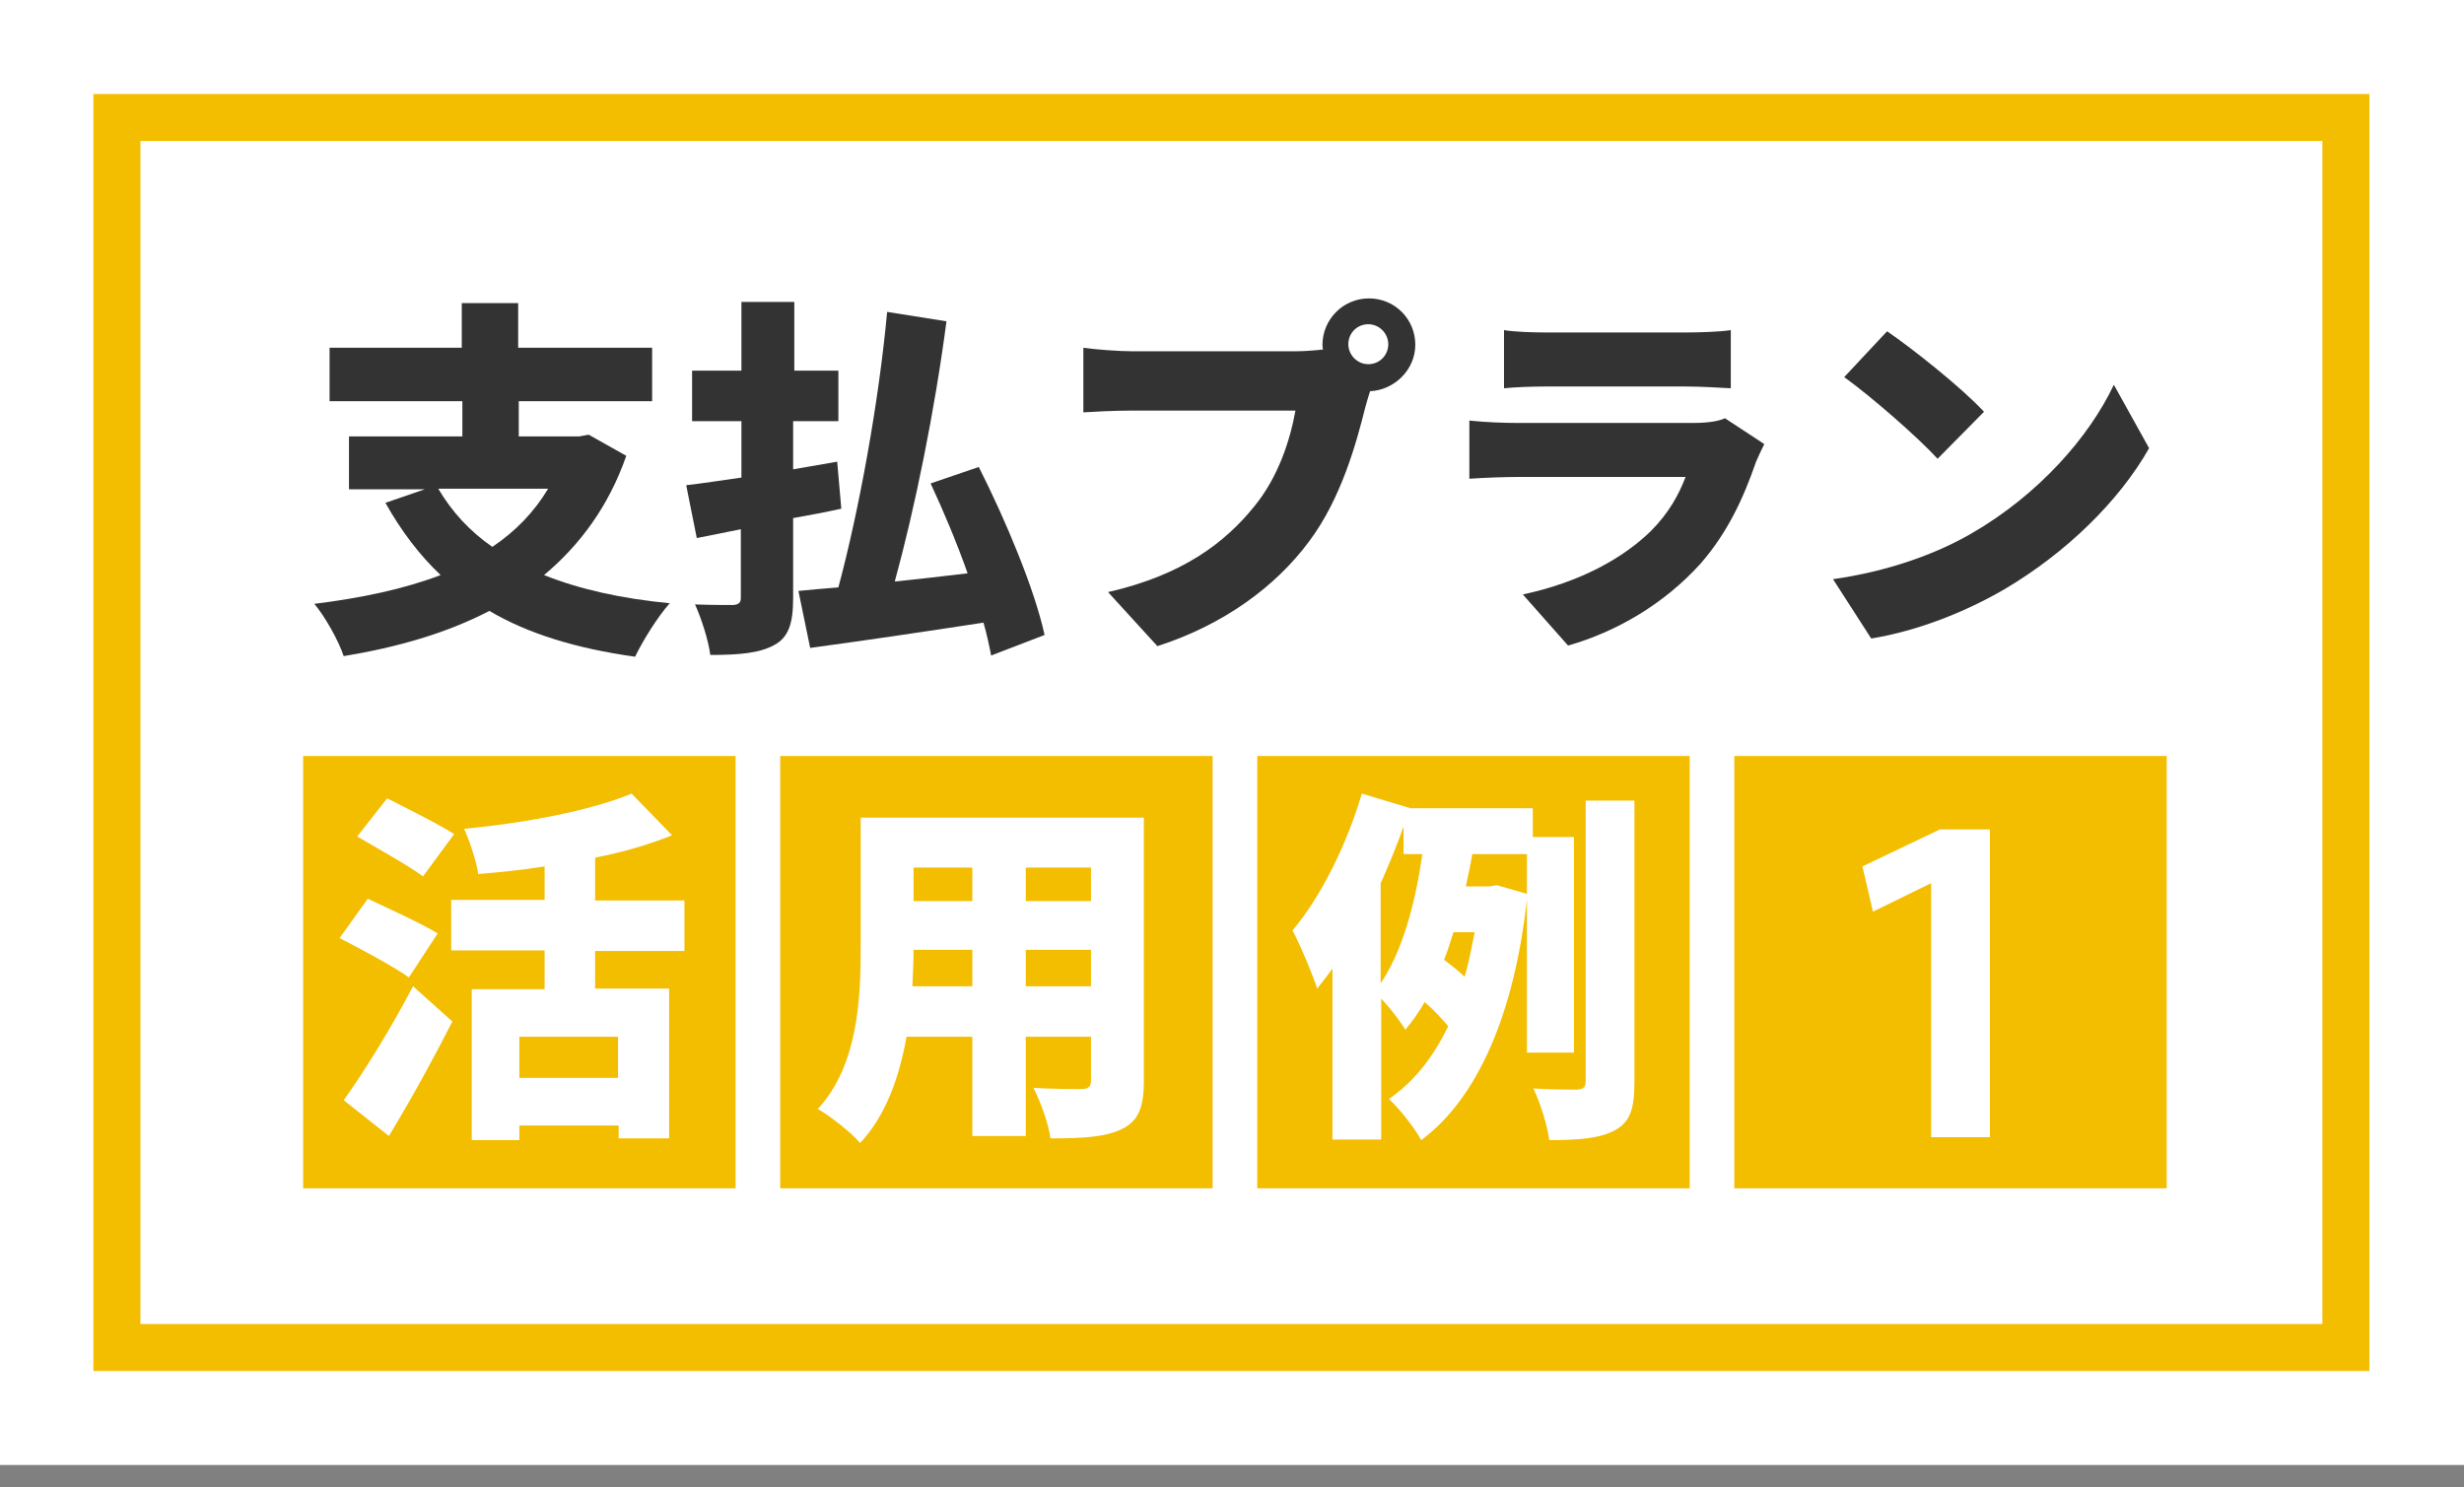 <?xml version="1.0" encoding="utf-8"?>
<!-- Generator: Adobe Illustrator 25.2.1, SVG Export Plug-In . SVG Version: 6.00 Build 0)  -->
<!DOCTYPE svg PUBLIC "-//W3C//DTD SVG 1.1//EN" "http://www.w3.org/Graphics/SVG/1.1/DTD/svg11.dtd">
<svg version="1.1" xmlns:x="http://ns.adobe.com/Extensibility/1.0/" xmlns:i="http://ns.adobe.com/AdobeIllustrator/10.0/" xmlns:graph="http://ns.adobe.com/Graphs/1.0/"
	 xmlns="http://www.w3.org/2000/svg" xmlns:xlink="http://www.w3.org/1999/xlink" x="0px" y="0px" viewBox="0 0 419.4 253.2"
	 style="enable-background:new 0 0 419.4 253.2;" xml:space="preserve">
<rect x="0" y="0" width="419.4" height="253.2" fill="#808080" stroke="none"/>
<style type="text/css">
	.st0{fill:#FFFFFF;}
	.st1{fill:#333333;}
	.st2{fill:#F3BD00;}
	.st3{fill:none;stroke:#F3BD00;stroke-width:8;stroke-miterlimit:10;}
</style>
<g id="レイヤー_1">
	<rect class="st0" width="419.4" height="249.4"/>
	<g>
		<path class="st1" d="M106.6,77.6c-3,8.6-7.9,15.2-14,20.3c6,2.4,13.1,4,21.4,4.8c-2,2.2-4.6,6.4-5.9,9.1
			c-10-1.4-18.2-3.9-24.8-7.8c-7.3,3.8-15.7,6.2-24.8,7.7c-0.8-2.5-3.2-6.8-5-8.9c8-1,15.2-2.5,21.5-4.9c-3.6-3.4-6.7-7.5-9.4-12.3
			l6.7-2.3H59.4v-9h19.3v-6H56.1v-9.1h22.5v-7.6h9.6v7.6H111v9.1H88.3v6h10.3l1.6-0.3L106.6,77.6z M74.6,83.2
			c2.3,3.9,5.3,7.2,9.2,9.9c3.9-2.6,7.1-5.9,9.5-9.9H74.6z"/>
		<path class="st1" d="M143.2,86.6c-2.7,0.6-5.4,1.1-8.2,1.6v13.6c0,4.4-0.8,6.7-3.2,8c-2.5,1.4-6,1.7-10.9,1.7
			c-0.3-2.4-1.5-6.2-2.6-8.6c2.5,0.1,5.5,0.1,6.5,0.1c1-0.1,1.3-0.4,1.3-1.3V90.1l-7.5,1.5l-1.8-9c2.7-0.3,5.9-0.8,9.4-1.3v-9.6
			h-8.4v-8.6h8.4V51.4h9v11.7h7.5v8.6H135v8.2l7.5-1.3L143.2,86.6z M168.7,111.6c-0.3-1.6-0.7-3.5-1.3-5.6
			c-10.4,1.6-21.3,3.2-29.5,4.3l-2-9.7c2-0.2,4.3-0.4,6.8-0.6c3.5-13,6.9-31.6,8.3-46.9l10.1,1.6c-2,15.3-5.4,31.9-8.8,44.3
			c4-0.4,8.2-0.9,12.4-1.4c-1.8-5.1-4.1-10.6-6.3-15.3l8.2-2.8c4.6,9.1,9.5,20.8,11.2,28.6L168.7,111.6z"/>
		<path class="st1" d="M220.6,59.8c1.1,0,2.9-0.1,4.6-0.3c-0.1-0.3-0.1-0.6-0.1-0.8c0-4.3,3.5-7.9,7.9-7.9s7.9,3.5,7.9,7.9
			c0,4.2-3.5,7.7-7.7,7.9c-0.3,1-0.6,1.9-0.8,2.7c-1.5,6-4.1,15.6-9.6,22.9c-5.7,7.7-14.6,14.2-25.8,17.8l-8.4-9.2
			c12.7-2.9,19.9-8.4,24.9-14.6c4.1-5,6.1-11.3,7-16.3h-27.9c-3.1,0-6.6,0.2-8.2,0.3V59.2c2,0.3,6.1,0.6,8.2,0.6H220.6z M236.3,58.6
			c0-1.8-1.5-3.4-3.4-3.4s-3.4,1.5-3.4,3.4c0,1.8,1.5,3.4,3.4,3.4S236.3,60.5,236.3,58.6z"/>
		<path class="st1" d="M300.3,75.6c-0.5,1-1.1,2.3-1.4,3c-2.1,6.1-4.8,12-9.4,17.3c-6.3,7-14.5,11.7-22.6,14l-7.7-8.7
			c9.9-2.1,17.2-6.3,21.8-10.8c3.1-3.1,4.8-6.3,5.9-9.2h-28.8c-1.6,0-5.2,0.1-8,0.3v-9.9c2.9,0.3,5.9,0.4,8,0.4h30.2
			c2.4,0,4.3-0.3,5.3-0.8L300.3,75.6z M256,56.2c1.8,0.3,4.9,0.4,7.1,0.4h24c2,0,5.6-0.1,7.5-0.4v9.9c-1.8-0.1-5.2-0.3-7.6-0.3
			h-23.9c-2.2,0-5.2,0.1-7.1,0.3V56.2z"/>
		<path class="st1" d="M335.6,90.8c11.4-6.6,20-16.4,24.2-25.3l6,10.8c-5.1,9-14.1,17.8-24.6,24c-6.5,3.8-14.7,7.1-22.7,8.4
			l-6.5-10.1C321.2,97.3,329.4,94.4,335.6,90.8z M337.7,70.1l-7.9,8c-3.4-3.7-11.3-10.6-15.9-13.9l7.3-7.8
			C325.6,59.4,333.9,66,337.7,70.1z"/>
	</g>
	<rect x="51.6" y="128.7" class="st2" width="73.6" height="73.6"/>
	<g>
		<path class="st0" d="M69.6,166.4c-2.5-1.8-8.1-4.8-11.8-6.7l4.8-6.7c3.4,1.6,9.1,4.2,11.9,5.9L69.6,166.4z M58.5,187.3
			c3.3-4.6,8-12.1,11.8-19.4l6.7,6c-3.3,6.5-7,13.2-10.8,19.5L58.5,187.3z M72,149.2c-2.4-1.8-7.8-4.8-11.2-6.8l5.1-6.5
			c3.3,1.7,8.8,4.4,11.4,6.1L72,149.2z M101.3,161.7v6.6h12.6v25.5h-8.6v-2.2H88.4v2.5h-8.1v-25.7h12.4v-6.6H76.8v-8.6h15.9v-5.7
			c-3.8,0.6-7.6,1-11.3,1.3c-0.3-2.2-1.5-5.7-2.4-7.7c10.4-1,21.6-3.1,28.5-6l6.9,7.1c-4,1.6-8.4,2.9-13.1,3.8v7.3h15.2v8.6H101.3z
			 M105.2,176.5H88.4v7h16.8V176.5z"/>
	</g>
	<polyline class="st2" points="206.4,128.7 206.4,202.3 132.8,202.3 132.8,128.7 	"/>
	<g>
		<path class="st0" d="M194.7,184c0,4.5-0.9,6.8-3.7,8.2c-2.9,1.4-6.7,1.6-12.2,1.6c-0.3-2.4-1.7-6.3-2.9-8.6c3,0.2,7.1,0.2,8.2,0.2
			c1.1,0,1.6-0.4,1.6-1.4v-7.5h-11.1v16.9h-9.1v-16.9h-11.2c-1.2,6.8-3.5,13.4-7.9,18.1c-1.4-1.7-5.2-4.7-7.2-5.8
			c6.8-7.4,7.3-18.6,7.3-27.4v-22.2h48.2V184z M165.5,167.9v-6.2h-10c0,1.9-0.1,4-0.2,6.2H165.5z M155.5,147.7v5.7h10v-5.7H155.5z
			 M185.7,147.7h-11.1v5.7h11.1V147.7z M185.7,167.9v-6.2h-11.1v6.2H185.7z"/>
	</g>
	<polyline class="st2" points="287.6,128.7 287.6,202.3 214,202.3 214,128.7 	"/>
	<g>
		<path class="st0" d="M259.9,179.1v-33.7h-9.3c-0.3,1.8-0.7,3.7-1.1,5.5h3.9l1.4-0.2l5.2,1.5c-2.1,20.3-8.5,34.8-18.1,41.9
			c-1.1-2.1-3.9-5.6-5.5-7c4.2-2.9,7.5-7,10.1-12.4c-1-1.2-2.5-2.8-4-4.1c-1,1.7-2.1,3.3-3.3,4.7c-0.9-1.5-2.6-3.7-4.1-5.3V194h-8.3
			v-29.1c-0.9,1.2-1.7,2.3-2.6,3.4c-0.7-2.2-2.9-7.5-4.2-9.9c4.8-5.7,9.2-14.5,11.8-23.3l8.3,2.5h20.8v4.9h7v36.7H259.9z M235,167.4
			c3.9-5.7,6-14.3,7.1-22h-3.2v-4.7c-1.1,3.2-2.5,6.5-3.9,9.7V167.4z M247.4,158.7c-0.5,1.6-1,3.2-1.6,4.7c1.2,0.9,2.5,1.9,3.5,2.9
			c0.7-2.4,1.2-5,1.7-7.6H247.4z M278.2,136.3v47.9c0,4.5-0.7,6.8-3.3,8.2c-2.5,1.4-6.2,1.7-11.2,1.7c-0.3-2.4-1.5-6.3-2.7-8.8
			c3.2,0.2,6.3,0.2,7.5,0.2c1-0.1,1.4-0.4,1.4-1.4v-47.8H278.2z"/>
	</g>
	<polyline class="st2" points="368.8,128.7 368.8,202.3 295.2,202.3 295.2,128.7 	"/>
	<g>
		<path class="st0" d="M328.8,150.4h-0.2l-9.8,4.8l-1.8-7.7l13.2-6.3h8.5v52.4h-10V150.4z"/>
	</g>
</g>
<g id="レイヤー_2">
	<rect x="19.9" y="20" class="st3" width="379.4" height="209.4"/>
	<g>
	</g>
	<g>
	</g>
	<g>
	</g>
	<g>
	</g>
	<g>
	</g>
	<g>
	</g>
</g>
</svg>
